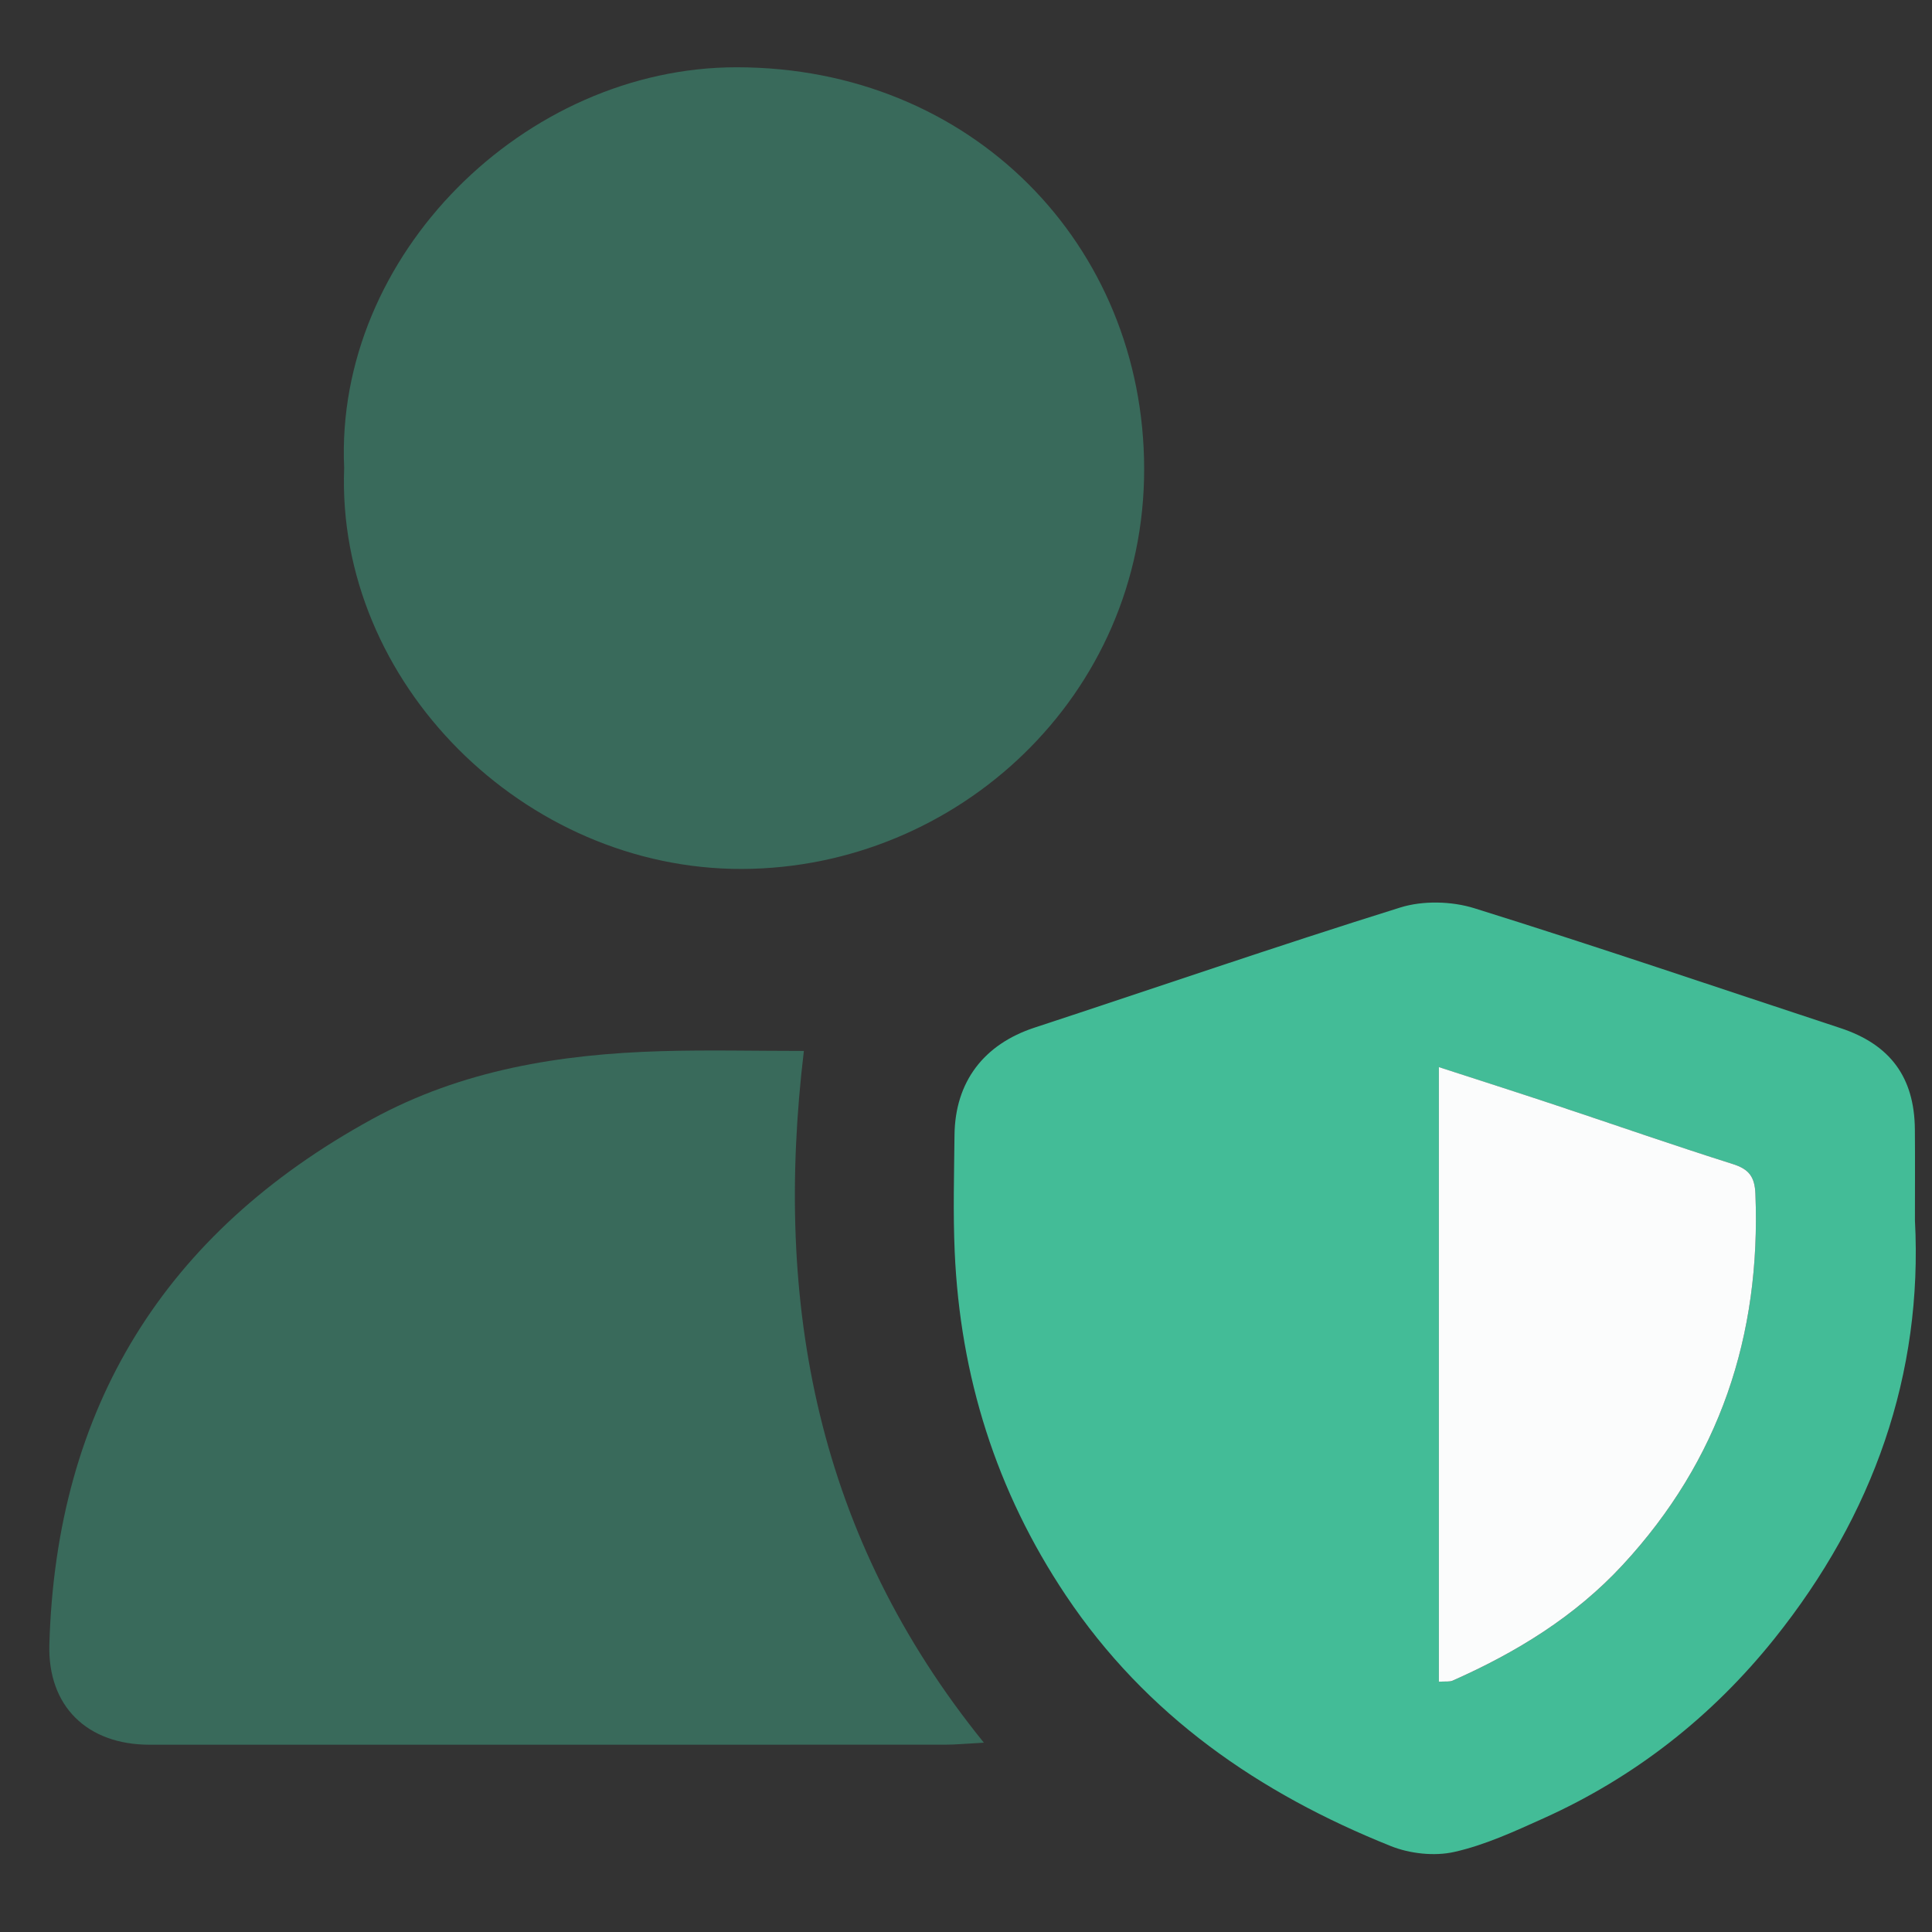 <?xml version="1.0" encoding="utf-8"?>
<!-- Generator: Adobe Illustrator 17.0.0, SVG Export Plug-In . SVG Version: 6.00 Build 0)  -->
<!DOCTYPE svg PUBLIC "-//W3C//DTD SVG 1.0//EN" "http://www.w3.org/TR/2001/REC-SVG-20010904/DTD/svg10.dtd">
<svg version="1.0" xmlns="http://www.w3.org/2000/svg" xmlns:xlink="http://www.w3.org/1999/xlink" x="0px" y="0px" width="60px"
	 height="60px" viewBox="0 0 60 60" enable-background="new 0 0 60 60" xml:space="preserve">
<rect x="0" y="0" width="60" height="60" fill="#333333" stroke="none"/>
<g id="Stay_compliant" display="none">
	<path display="inline" opacity="0.4" fill="#43BC97" d="M29.803,42.671c-4.244,0-8.487,0.005-12.731-0.002
		c-3.846-0.006-6.832-2.893-6.855-6.766c-0.044-7.568-0.042-15.137-0.001-22.705c0.02-3.701,3.091-6.736,6.803-6.75
		c8.574-0.031,17.149-0.03,25.724-0.001c4.156,0.014,7.074,3.002,7.078,7.158c0.007,7.262,0.005,14.524,0.001,21.787
		c-0.003,4.457-2.832,7.278-7.287,7.279C38.29,42.672,34.046,42.671,29.803,42.671z M27.076,27.846
		c-0.913-0.989-1.679-1.882-2.513-2.707c-1.177-1.165-2.689-1.19-3.716-0.121c-0.972,1.012-0.917,2.501,0.18,3.636
		c1.488,1.541,2.994,3.065,4.509,4.58c1.414,1.414,2.938,1.354,4.108-0.254c3.414-4.692,6.796-9.407,10.159-14.135
		c1.004-1.412,0.783-2.717-0.488-3.662c-1.045-0.777-2.625-0.503-3.564,0.724c-1.378,1.801-2.69,3.653-4.021,5.49
		C30.225,23.47,28.731,25.551,27.076,27.846z"/>
	<path display="inline" fill="#43BC97" d="M30.149,52.59c-7.439,0-14.88-0.089-22.318,0.033c-4.517,0.074-7.699-3.34-7.41-7.442
		c0.224-3.179,0.039-6.386,0.047-9.581c0.004-1.681,1.113-2.922,2.549-2.882c1.405,0.04,2.409,1.217,2.414,2.871
		c0.01,3.195-0.005,6.389,0.006,9.584C5.444,47,5.951,47.499,7.793,47.5c14.835,0.003,29.67,0.004,44.505,0
		c1.865,0,2.297-0.448,2.301-2.344c0.006-3.151-0.005-6.302,0.004-9.452c0.005-1.657,1.108-2.967,2.481-2.987
		c1.471-0.021,2.475,1.149,2.479,2.916c0.007,3.413,0.007,6.827,0.001,10.24c-0.007,3.913-2.831,6.705-6.834,6.713
		C45.203,52.602,37.676,52.59,30.149,52.59z"/>
	<path display="inline" fill="#43BC97" d="M27.076,27.846c1.655-2.295,3.149-4.376,4.654-6.451c1.332-1.837,2.643-3.689,4.021-5.49
		c0.939-1.227,2.519-1.5,3.564-0.724c1.271,0.945,1.492,2.25,0.488,3.662c-3.362,4.729-6.745,9.443-10.159,14.135
		c-1.17,1.608-2.694,1.668-4.108,0.254c-1.515-1.515-3.021-3.039-4.509-4.58c-1.096-1.135-1.152-2.624-0.18-3.636
		c1.027-1.068,2.538-1.044,3.716,0.121C25.397,25.964,26.163,26.857,27.076,27.846z"/>
</g>
<g id="Protect_your_business" display="none">
	<path display="inline" opacity="0.4" fill="#43BC97" d="M57.589,16.754c-0.439,11.035-3.045,20.303-8.775,28.492
		c-3.975,5.683-9.153,10.095-15.477,13.085c-2.211,1.045-4.331,1.112-6.579,0c-9.181-4.54-15.619-11.604-19.797-20.904
		C4.519,31.993,3.326,26.298,2.6,20.439c-0.249-2.008-0.424-3.93,0.285-5.882c0.69-1.9,1.891-3.331,3.709-4.122
		c5.448-2.372,10.93-4.667,16.399-6.991c1.57-0.667,3.178-1.257,4.701-2.02c1.577-0.79,3.076-0.707,4.626-0.027
		c3.918,1.717,7.826,3.456,11.764,5.124c2.631,1.114,5.312,2.108,7.96,3.182C55.255,11.005,57.93,13.047,57.589,16.754z
		 M26.829,33.611c-1.074-1.063-2.011-2.03-2.992-2.952c-0.932-0.876-2.145-1.185-3.222-0.619c-0.705,0.37-1.535,1.346-1.522,2.035
		c0.019,0.984,0.566,2.118,1.229,2.898c1.417,1.668,3.112,3.096,4.585,4.721c1.658,1.829,3.103,1.569,4.676-0.432
		c1.554-1.977,3-4.039,4.473-6.079c2.292-3.175,4.577-6.354,6.843-9.548c0.765-1.078,0.621-3.1-0.206-3.785
		c-0.978-0.81-3.065-0.893-3.787,0.007c-1.423,1.776-2.737,3.641-4.079,5.481C30.869,28.022,28.926,30.717,26.829,33.611z"/>
	<path display="inline" fill="#43BC97" d="M26.829,33.611c2.097-2.895,4.04-5.589,5.998-8.273c1.342-1.84,2.655-3.705,4.079-5.481
		c0.722-0.9,2.808-0.817,3.787-0.007c0.827,0.685,0.971,2.707,0.206,3.785c-2.265,3.194-4.551,6.373-6.843,9.548
		c-1.473,2.04-2.919,4.102-4.473,6.079c-1.573,2.001-3.017,2.261-4.676,0.432c-1.473-1.624-3.168-3.053-4.585-4.721
		c-0.663-0.78-1.21-1.914-1.229-2.898c-0.013-0.689,0.817-1.665,1.522-2.035c1.077-0.565,2.29-0.256,3.222,0.619
		C24.817,31.581,25.755,32.548,26.829,33.611z"/>
</g>
<g id="Build_customer_trust" display="none">
	<path display="inline" opacity="0.39" fill="#43BC97" d="M26.276,52.46c-1.878-0.012-3.728-0.134-5.535-0.8
		c-2.19-0.808-3.848-2.356-5.587-3.803c-3.011-2.504-6.022-5.008-9.031-7.515c-1.233-1.027-2.481-2.037-3.671-3.112
		c-0.246-0.222-0.365-0.699-0.366-1.059C2.064,29.784,2.07,23.396,2.07,17.008c0-2.413-0.001-4.826-0.001-7.24
		c0-0.21,0-0.42,0-0.761c0.947,0.528,1.81,0.996,2.659,1.486c2.556,1.476,5.108,2.957,7.656,4.446c0.34,0.199,0.58,0.177,0.869-0.11
		c1.934-1.913,4.278-2.78,6.988-2.712c1.054,0.026,2.109,0.004,3.359,0.004c-0.754,0.858-1.38,1.579-2.015,2.293
		c-2.715,3.051-5.431,6.102-8.15,9.149c-2.417,2.709-2.022,6.469,0.803,8.827c1.779,1.485,3.757,2.474,6.014,2.79
		c3.677,0.515,7.041-0.289,9.901-2.772c0.728-0.632,1.422-1.303,2.165-1.986c0.177,0.151,0.342,0.276,0.488,0.421
		c4.066,4.026,8.132,8.053,12.195,12.083c0.998,0.989,1.181,2.163,0.357,3.291c-0.576,0.789-1.339,1.443-2.102,2.244
		c-1.048-1.067-2.009-2.071-3-3.045c-0.861-0.847-2.136-0.945-3.112-0.283c-0.945,0.641-1.257,2.255-0.527,3.15
		c0.67,0.821,1.445,1.556,2.171,2.332c0.186,0.198,0.359,0.408,0.679,0.773c-1.219,0.34-2.266,0.658-3.328,0.917
		c-0.453,0.11-0.937,0.085-1.405,0.141c-0.915,0.109-1.671-0.053-2.338-0.815c-0.961-1.1-2.027-2.112-3.091-3.117
		c-0.948-0.895-2.48-0.862-3.341,0.005c-0.841,0.848-0.812,2.283,0.062,3.274c0.131,0.148,0.243,0.313,0.364,0.471
		C26.353,52.331,26.314,52.396,26.276,52.46z"/>
	<path display="inline" fill="#43BC97" d="M57.88,9c0.018,0.285,0.04,0.467,0.04,0.648c0.001,8.801-0.006,17.603,0.011,26.404
		c0.001,0.625-0.179,1.036-0.681,1.426c-2.033,1.581-4.029,3.209-6.1,4.868c-0.894-0.877-1.768-1.728-2.636-2.585
		c-4.708-4.657-9.414-9.314-14.12-13.973c-1.401-1.387-2.722-1.384-4.138-0.031c-1.314,1.255-2.557,2.616-4.014,3.683
		c-2.671,1.956-6.861,1.482-9.209-0.858c-0.644-0.642-0.7-1.406-0.095-2.08c3.698-4.115,7.382-8.243,11.126-12.317
		c1.22-1.327,2.775-2.086,4.653-2.066c2.318,0.025,4.637,0.015,6.956,0.002c1.934-0.011,3.653,0.64,5.268,1.639
		c0.201,0.124,0.426,0.228,0.589,0.392c1.019,1.019,1.954,0.88,3.152,0.133c2.742-1.712,5.593-3.248,8.401-4.854
		C57.307,9.301,57.537,9.184,57.88,9z"/>
</g>
<g id="Elastic_cloud_infrastructure" display="none">
	<path display="inline" opacity="0.4" fill="#43BC97" d="M37.888,15.491c1.077-0.332,2.078-0.781,3.122-0.937
		c5.193-0.777,9.84,2.441,10.617,7.503c0.288,1.877,0.11,3.683-0.603,5.431c-0.219,0.537,0.184,0.609,0.468,0.759
		c1.625,0.86,3.024,1.976,4.09,3.492c1.261,1.794,2.008,3.749,2.283,5.952c0.311,2.492-0.087,4.845-1.207,7.012
		c-1.84,3.557-4.744,5.838-8.768,6.504c-1.033,0.171-2.09,0.274-3.136,0.276c-9.609,0.019-19.218,0.017-28.827,0.003
		c-2.758-0.004-5.234-0.932-7.505-2.447c-2.231-1.488-3.928-3.492-4.913-5.942c-1.485-3.693-1.624-7.464,0.081-11.185
		c1.32-2.881,3.372-5.067,6.147-6.577c0.493-0.268,1.012-0.498,1.541-0.683c0.382-0.134,0.524-0.343,0.481-0.727
		c-0.057-0.511-0.132-1.022-0.141-1.535c-0.065-3.753,1.26-7.021,3.773-9.727c2.279-2.455,5.116-3.934,8.542-4.312
		c2.453-0.271,4.766,0.062,7.011,0.952c2.917,1.157,5.147,3.149,6.733,5.859C37.757,15.3,37.85,15.432,37.888,15.491z
		 M27.868,30.765c0,0.498,0,0.756,0,1.014c0,2.966-0.007,5.933,0.004,8.899c0.004,1.095,0.958,2.122,2.106,2.318
		c0.795,0.136,2.024-0.637,2.313-1.526c0.149-0.458,0.222-0.959,0.225-1.442c0.02-2.825,0.009-5.65,0.011-8.476
		c0-0.196,0.021-0.393,0.04-0.744c1.049,1.057,1.978,2.018,2.936,2.95c0.901,0.877,2.349,0.836,3.25,0.036
		c0.818-0.727,0.812-2.533,0.019-3.302c-2.333-2.261-4.601-4.588-6.906-6.878c-0.924-0.918-2.387-0.938-3.303-0.031
		c-2.342,2.319-4.682,4.642-6.976,7.007c-0.343,0.354-0.562,0.934-0.619,1.435c-0.115,1.006,0.5,1.897,1.415,2.304
		c0.707,0.314,1.871,0.059,2.519-0.582C25.849,32.812,26.782,31.858,27.868,30.765z"/>
	<path display="inline" fill="#43BC97" d="M27.868,30.765c-1.086,1.094-2.018,2.047-2.966,2.985
		c-0.648,0.641-1.812,0.896-2.519,0.582c-0.916-0.407-1.531-1.298-1.415-2.304c0.057-0.501,0.276-1.081,0.619-1.435
		c2.294-2.366,4.634-4.688,6.976-7.007c0.916-0.907,2.379-0.887,3.303,0.031c2.305,2.289,4.573,4.617,6.906,6.878
		c0.794,0.769,0.8,2.576-0.019,3.302c-0.901,0.8-2.349,0.841-3.25-0.036c-0.957-0.932-1.886-1.893-2.936-2.95
		c-0.02,0.351-0.04,0.547-0.04,0.744c-0.002,2.825,0.009,5.651-0.011,8.476c-0.003,0.482-0.076,0.984-0.225,1.442
		c-0.289,0.889-1.518,1.663-2.313,1.526c-1.148-0.197-2.101-1.223-2.106-2.318c-0.011-2.966-0.004-5.933-0.004-8.899
		C27.868,31.521,27.868,31.262,27.868,30.765z"/>
</g>
<g id="Multilingual__x26__multi-channel_expansion" display="none">
	<path display="inline" opacity="0.4" fill="#43BC97" d="M57.986,35.481c-0.628,2.106-1.019,4.321-1.926,6.3
		c-4.134,9.021-11.165,14.534-20.865,16.547c-2.032,0.422-4.17,0.609-6.242,0.514c-5.194-0.238-10.065-1.665-14.481-4.518
		c-5.484-3.542-9.333-8.369-11.568-14.491c-0.985-2.698-1.487-5.478-1.685-8.356c-0.319-4.634,0.738-8.949,2.564-13.138
		c0.019-0.043,0.082-0.067,0.124-0.1c0.121,0.143,0.256,0.276,0.36,0.43c1.451,2.145,2.909,4.284,4.341,6.442
		c0.908,1.369,2.108,2.339,3.677,2.831c2.416,0.758,4.847,1.469,7.248,2.27c1.528,0.509,2.731,1.452,2.891,3.187
		c0.17,1.835,0.234,3.682,0.286,5.525c0.034,1.197,0.518,2.1,1.539,2.689c1.438,0.83,2.098,2.067,2.078,3.708
		c-0.014,1.174,0.075,2.354-0.019,3.521c-0.173,2.128,1.937,3.586,4.056,2.518c1.671-0.843,2.735-2.144,3.038-4.073
		c0.402-2.563,1.975-4.283,4.197-5.512c1.637-0.905,2.688-2.266,2.957-4.171c0.493-3.483-1.355-6.636-4.755-7.242
		c-1.511-0.269-3.097-0.106-4.647-0.173c-0.949-0.041-1.918-0.042-2.837-0.245c-2.317-0.511-4.156-2.004-6.123-3.208
		c-0.823-0.504-1.016-1.904-0.58-2.666c0.726-1.268,2.551-1.994,3.958-1.577c0.887,0.263,1.771,0.536,2.662,0.78
		c1.067,0.292,2.033-0.018,2.519-0.779c0.539-0.844,0.461-1.739-0.254-2.646c-0.557-0.706-1.169-1.37-1.695-2.097
		c-0.771-1.066-0.712-2.781,0.101-3.821c0.638-0.816,1.321-1.596,1.958-2.412c1.172-1.502,1.211-2.953,0.263-4.631
		c-0.991-1.754-1.909-3.55-2.86-5.327c2.978-0.17,5.893,0.169,8.796,0.871c5.21,1.262,9.602,3.9,13.336,7.685
		c1.903,1.929,3.461,4.122,4.759,6.501c-0.486,0.149-0.988,0.26-1.455,0.455c-2.137,0.894-4.284,1.769-6.39,2.733
		c-1.88,0.861-2.657,2.713-2.026,4.68c0.583,1.816,1.264,3.601,1.829,5.422c0.426,1.373,1.305,2.219,2.636,2.668
		c1.472,0.497,2.938,1.011,4.403,1.527C55.434,34.555,56.709,35.021,57.986,35.481z"/>
	<path display="inline" fill="#43BC97" d="M28.266,1.561c0.95,1.777,1.869,3.573,2.86,5.327c0.948,1.678,0.91,3.128-0.263,4.631
		c-0.637,0.816-1.32,1.596-1.958,2.412c-0.813,1.04-0.872,2.755-0.101,3.821c0.526,0.727,1.138,1.392,1.695,2.097
		c0.716,0.907,0.793,1.802,0.254,2.646c-0.486,0.76-1.452,1.071-2.519,0.779c-0.892-0.244-1.776-0.518-2.662-0.78
		c-1.408-0.417-3.233,0.309-3.958,1.577c-0.436,0.762-0.244,2.163,0.58,2.666c1.967,1.203,3.806,2.697,6.123,3.208
		c0.919,0.203,1.888,0.204,2.837,0.245c1.55,0.067,3.136-0.097,4.647,0.173c3.399,0.606,5.248,3.759,4.755,7.242
		c-0.27,1.905-1.321,3.266-2.957,4.171c-2.221,1.229-3.795,2.948-4.197,5.512c-0.302,1.929-1.367,3.23-3.038,4.073
		c-2.119,1.069-4.229-0.39-4.056-2.518c0.095-1.166,0.005-2.347,0.019-3.521c0.02-1.641-0.64-2.878-2.078-3.708
		c-1.021-0.589-1.505-1.492-1.539-2.689c-0.052-1.843-0.116-3.69-0.286-5.525c-0.16-1.734-1.364-2.677-2.891-3.187
		c-2.401-0.801-4.832-1.512-7.248-2.27c-1.57-0.493-2.769-1.463-3.677-2.831c-1.432-2.157-2.89-4.297-4.341-6.442
		c-0.104-0.154-0.239-0.287-0.36-0.43c0.781-1.473,1.416-3.05,2.373-4.398c2.528-3.563,5.659-6.498,9.484-8.692
		c3.177-1.822,6.591-2.86,10.169-3.439C26.699,1.586,27.488,1.607,28.266,1.561z"/>
	<path display="inline" fill="#43BC97" d="M57.986,35.481c-1.277-0.46-2.552-0.926-3.832-1.377c-1.465-0.517-2.931-1.03-4.403-1.527
		c-1.331-0.45-2.21-1.295-2.636-2.668c-0.566-1.821-1.246-3.606-1.829-5.422c-0.632-1.966,0.146-3.819,2.026-4.68
		c2.106-0.964,4.252-1.839,6.39-2.733c0.467-0.195,0.969-0.306,1.455-0.455c1.389,2.572,2.316,5.316,2.851,8.173
		c0.529,2.826,0.664,5.688,0.296,8.556C58.211,34.06,58.092,34.77,57.986,35.481z"/>
</g>
<g id="No_bottlenecks_x2C__no_downtime" display="none">
	<path display="inline" fill="#43BC97" d="M26.979,40.279c-0.136-0.676-0.2-1.377-0.422-2.025c-1.054-3.084-3.222-4.762-6.483-5.005
		c-0.008-0.186-0.06-0.384-0.016-0.557c0.562-2.207,1.075-4.429,1.726-6.61c1.101-3.694,2.646-7.209,4.547-10.565
		c1.801-2.963,3.885-5.696,6.555-7.939c3.689-3.099,7.905-5.031,12.679-5.795c3.284-0.525,6.549-0.342,9.821,0.006
		c1.681,0.179,2.825,1.167,3.059,2.831c1.295,9.22-0.557,17.515-7.331,24.298c-1.983,1.986-4.2,3.688-6.672,5.039
		c-0.469,0.26-0.934,0.528-1.407,0.779c-3.738,1.984-7.707,3.373-11.772,4.497C29.847,39.626,28.408,39.934,26.979,40.279z
		 M49.984,15.65c-0.003-3.085-2.214-5.347-5.235-5.353c-3.019-0.006-5.329,2.242-5.329,5.184c0,3.093,2.207,5.347,5.238,5.352
		C47.666,20.838,49.986,18.58,49.984,15.65z"/>
	<path display="inline" opacity="0.4" fill="#43BC97" d="M26.979,40.279c1.428-0.346,2.867-0.653,4.283-1.044
		c4.066-1.125,8.034-2.513,11.772-4.497c0.474-0.251,0.938-0.519,1.407-0.779c0.109,0.283,0.31,0.566,0.312,0.85
		c0.022,3.152,0.047,6.306,0.002,9.458c-0.029,2.057-0.949,3.669-2.728,4.741c-3.11,1.872-6.306,3.613-9.319,5.629
		c-2.326,1.557-5.744,0.113-5.718-3.202C27.02,47.716,26.986,43.998,26.979,40.279z"/>
	<path display="inline" opacity="0.4" fill="#43BC97" d="M26.331,15.517c-1.901,3.356-3.446,6.871-4.547,10.565
		c-0.65,2.181-1.163,4.403-1.726,6.61c-0.044,0.173,0.009,0.371,0.016,0.557c-2.048,0.021-4.096,0.049-6.144,0.061
		c-1.726,0.01-3.452,0.019-5.178-0.002c-3.249-0.039-4.688-2.969-3.238-5.44c1.947-3.32,3.809-6.692,5.838-9.961
		c1.032-1.664,2.76-2.363,4.704-2.379C19.481,15.5,22.906,15.518,26.331,15.517z"/>
	<path display="inline" opacity="0.4" fill="#43BC97" d="M2.213,54.552c0.159-3.664,0.652-7.175,2.242-10.418
		c1.68-3.425,4.375-5.597,8.299-5.577c4.377,0.022,7.965,3.093,8.729,7.388c0.668,3.755-1.255,7.686-4.615,9.52
		c-2.505,1.367-5.213,1.951-7.999,2.293c-0.986,0.121-1.974,0.227-2.963,0.311C3.589,58.265,2.019,57,2.213,54.552z M10.67,51.765
		c1.046-0.199,2.438-0.29,3.552-1.21c1.036-0.856,1.523-1.998,1.212-3.302c-0.281-1.179-1.056-2.074-2.273-2.415
		c-1.377-0.386-2.561,0.003-3.434,1.145c-0.827,1.083-1.082,2.372-1.216,3.698C8.357,51.194,8.856,51.773,10.67,51.765z"/>
	<path display="inline" fill="#FDFEFE" d="M49.984,15.65c0.002,2.93-2.318,5.188-5.326,5.184c-3.031-0.005-5.237-2.259-5.238-5.352
		c0-2.942,2.31-5.19,5.329-5.184C47.77,10.303,49.981,12.565,49.984,15.65z"/>
	<path display="inline" fill="#FDFEFE" d="M10.67,51.765c-1.813,0.008-2.313-0.571-2.159-2.084c0.134-1.327,0.389-2.616,1.216-3.698
		c0.873-1.142,2.057-1.531,3.434-1.145c1.217,0.341,1.992,1.235,2.273,2.415c0.311,1.305-0.176,2.446-1.212,3.302
		C13.108,51.475,11.715,51.566,10.67,51.765z"/>
</g>
<g id="Human_safeguards">
	<path fill="#43BC97" d="M59.47,37.897c0.251,4.775-1.288,9.149-4.359,12.987c-1.937,2.421-4.332,4.303-7.17,5.583
		c-0.903,0.407-1.822,0.833-2.779,1.047c-0.616,0.138-1.375,0.055-1.968-0.182c-4.092-1.64-7.597-4.053-10.095-7.789
		c-2.165-3.239-3.28-6.801-3.45-10.67c-0.053-1.204-0.018-2.413-0.006-3.619c0.017-1.663,0.914-2.825,2.488-3.341
		c3.786-1.243,7.554-2.543,11.357-3.73c0.703-0.219,1.594-0.197,2.302,0.024c3.805,1.187,7.579,2.474,11.366,3.721
		c1.541,0.508,2.298,1.523,2.312,3.143C59.476,35.954,59.47,36.836,59.47,37.897z M44.685,52.227c0.207-0.014,0.333,0.01,0.43-0.033
		c1.976-0.875,3.796-1.99,5.275-3.588c3.012-3.253,4.299-7.126,4.126-11.528c-0.021-0.531-0.197-0.767-0.704-0.927
		c-1.842-0.582-3.666-1.22-5.5-1.829c-1.175-0.39-2.355-0.767-3.627-1.181C44.685,39.581,44.685,45.857,44.685,52.227z"/>
	<path opacity="0.4" fill="#43BC97" d="M10.688,14.532C10.39,7.933,16.294,2.087,22.88,2.089
		c7.293,0.003,12.645,5.516,12.653,12.471c0.008,7.06-5.813,12.403-12.484,12.426C16.283,27.01,10.434,21.201,10.688,14.532z"/>
	<path opacity="0.4" fill="#43BC97" d="M24.965,32.638c-0.944,7.878,0.406,15.079,5.591,21.483c-0.594,0.032-0.9,0.062-1.207,0.062
		c-8.235,0.002-16.47,0.003-24.706,0.001c-1.931-0.001-3.166-1.19-3.11-3.117c0.212-7.347,3.572-12.779,10.016-16.308
		c2.798-1.532,5.845-2.022,8.979-2.114C21.989,32.602,23.452,32.638,24.965,32.638z"/>
	<path fill="#FBFCFC" d="M44.685,52.227c0-6.371,0-12.646,0-19.087c1.272,0.413,2.452,0.79,3.627,1.181
		c1.834,0.609,3.658,1.247,5.5,1.829c0.506,0.16,0.683,0.396,0.704,0.927c0.174,4.403-1.114,8.276-4.126,11.528
		c-1.479,1.598-3.299,2.713-5.275,3.588C45.017,52.237,44.891,52.213,44.685,52.227z"/>
</g>
<g id="Constant_review_and_improvement" display="none">
	<path display="inline" opacity="0.4" fill="#43BC97" d="M24.743,1.674c7.676-0.043,13.483,2.674,18.028,7.952
		c2.96,3.438,4.668,7.483,5.165,12.053c0.348,3.197,0.204,6.344-0.801,9.363c-0.689,2.069-1.793,4.005-2.782,5.965
		c-0.364,0.721-0.377,1.094,0.313,1.694c1.569,1.366,2.982,2.909,4.459,4.38c2.778,2.767,5.565,5.526,8.331,8.305
		c1.436,1.443,1.609,3.827,0.418,5.181c-1.363,1.549-3.712,1.738-5.243,0.234c-4.428-4.348-8.812-8.741-13.14-13.187
		c-0.621-0.638-0.964-0.485-1.551-0.175c-1.565,0.826-3.087,1.795-4.744,2.364c-1.884,0.648-3.882,1.006-5.856,1.345
		c-2.894,0.497-5.708-0.042-8.501-0.841c-5.182-1.481-9.224-4.556-12.306-8.879c-2.233-3.133-3.491-6.678-3.94-10.533
		C1.943,21.305,3.287,16.219,6.39,11.612c2.505-3.719,5.857-6.496,10.023-8.256C19.29,2.142,22.275,1.584,24.743,1.674z
		 M22.672,34.44c0.051,0.189,0.102,0.379,0.153,0.568c0.471,1.314,2.013,2.057,3.278,1.622c0.923-0.318,1.452-0.967,1.757-1.85
		c0.071-0.316,0.202-0.632,0.203-0.948c0.012-6.273,0.013-12.547,0.001-18.82c-0.001-0.318-0.129-0.636-0.198-0.954
		c-0.687-1.653-1.301-1.898-2.998-1.88c-1.05,0.011-1.838,0.791-2.205,2.053c-0.015,0.062-0.012,0.123,0.007,0.184
		c-0.014,0.062-0.029,0.125-0.043,0.187c-0.057,0.294-0.164,0.588-0.165,0.882c-0.01,6.027-0.01,12.053,0,18.08
		c0,0.293,0.112,0.585,0.172,0.878L22.672,34.44z M32.349,21.153c-0.055,1.107-0.152,2.214-0.153,3.321
		c-0.001,1.076,0.098,2.152,0.153,3.228c0.336,1.005,0.941,1.731,2.052,1.867c1.328,0.163,2.457-0.109,3.007-1.513
		c0.067-0.13,0.191-0.26,0.192-0.391c0.013-2.163,0.013-4.327,0.003-6.49c-0.001-0.136-0.115-0.272-0.176-0.408
		c-0.501-1.295-1.622-1.686-2.81-1.599C33.487,19.251,32.649,19.969,32.349,21.153z M13.098,17.594
		c-0.063,0.261-0.181,0.521-0.182,0.782c-0.012,4.033-0.012,8.067,0,12.1c0.001,0.261,0.119,0.521,0.183,0.782
		c0.418,1.311,1.495,1.951,2.819,1.895c1.515-0.064,2.004-1.093,2.432-2.255c0.058-0.263,0.166-0.526,0.167-0.789
		c0.011-3.85,0.011-7.7-0.002-11.549c-0.001-0.253-0.134-0.505-0.206-0.757c-0.139-0.306-0.266-0.618-0.421-0.916
		c-0.522-1.009-1.5-1.384-2.965-1.151C14.145,15.859,13.28,16.74,13.098,17.594z"/>
	<path display="inline" fill="#43BC97" d="M27.86,34.78c-0.305,0.883-0.834,1.533-1.757,1.85c-1.265,0.435-2.807-0.307-3.278-1.622
		c-0.051-0.189-0.102-0.379-0.153-0.568c0,0-0.039,0.001-0.039,0.001c-0.002-6.613-0.005-13.227-0.007-19.84
		c0.014-0.062,0.029-0.125,0.043-0.187c0.02-0.018,0.062-0.044,0.058-0.054c-0.014-0.045-0.042-0.087-0.065-0.129
		c0.368-1.263,1.156-2.042,2.205-2.053c1.697-0.018,2.311,0.227,2.998,1.88C27.864,20.964,27.862,27.872,27.86,34.78z"/>
	<path display="inline" fill="#43BC97" d="M18.35,30.898c-0.427,1.162-0.917,2.191-2.432,2.255
		c-1.324,0.056-2.402-0.583-2.819-1.895c0-4.555-0.001-9.109-0.001-13.664c0.182-0.855,1.047-1.736,1.826-1.86
		c1.465-0.233,2.443,0.142,2.965,1.151c0.154,0.298,0.281,0.61,0.421,0.916C18.323,22.167,18.337,26.533,18.35,30.898z"/>
	<path display="inline" fill="#43BC97" d="M37.408,28.056c-0.549,1.404-1.679,1.676-3.007,1.513
		c-1.112-0.136-1.716-0.862-2.052-1.867c0-2.183,0-4.366,0-6.549c0.3-1.184,1.138-1.901,2.268-1.984
		c1.188-0.087,2.308,0.304,2.81,1.599C37.42,23.197,37.414,25.626,37.408,28.056z"/>
	<path display="inline" fill="#48C0B4" d="M27.86,34.78c0.002-6.908,0.004-13.815,0.006-20.722c0.069,0.318,0.198,0.636,0.198,0.954
		c0.012,6.273,0.011,12.547-0.001,18.82C28.062,34.147,27.931,34.463,27.86,34.78z"/>
	<path display="inline" fill="#A1D6B8" d="M22.626,14.601c0.002,6.613,0.005,13.227,0.007,19.84
		c-0.06-0.293-0.171-0.585-0.172-0.878c-0.01-6.027-0.01-12.053,0-18.08C22.462,15.189,22.569,14.895,22.626,14.601z"/>
	<path display="inline" fill="#7FC99F" d="M13.098,17.594c0,4.555,0.001,9.109,0.001,13.664c-0.064-0.261-0.182-0.521-0.183-0.782
		c-0.012-4.033-0.011-8.067,0-12.1C12.917,18.115,13.035,17.855,13.098,17.594z"/>
	<path display="inline" fill="#5BC4C0" d="M18.35,30.898c-0.013-4.365-0.027-8.73-0.04-13.096c0.071,0.253,0.205,0.505,0.206,0.757
		c0.013,3.85,0.013,7.7,0.002,11.549C18.517,30.372,18.408,30.635,18.35,30.898z"/>
	<path display="inline" fill="#46C0B5" d="M37.408,28.056c0.006-2.43,0.012-4.859,0.018-7.289c0.061,0.136,0.175,0.272,0.176,0.408
		c0.011,2.163,0.01,4.327-0.003,6.49C37.599,27.796,37.475,27.925,37.408,28.056z"/>
	<path display="inline" fill="#A4D6AE" d="M32.349,21.153c0,2.183,0,4.366,0,6.549c-0.055-1.076-0.153-2.152-0.153-3.228
		C32.197,23.367,32.294,22.26,32.349,21.153z"/>
	<path display="inline" fill="#5BC099" d="M22.672,34.44c0.051,0.189,0.102,0.379,0.153,0.568
		C22.774,34.819,22.723,34.629,22.672,34.44z"/>
	<path display="inline" fill="#5BC099" d="M22.663,14.23c0.023,0.043,0.051,0.084,0.065,0.129c0.003,0.011-0.038,0.036-0.058,0.054
		C22.65,14.353,22.648,14.292,22.663,14.23z"/>
</g>
<g id="For_prudent_leaders" display="none">
	<path display="inline" fill="#43BC97" d="M34.039,41.766c-2.04,3.339,0.039,7.445,3.936,7.755c0.658,0.052,1.322,0.022,1.983,0.032
		c1.677,0.026,3.027,1.455,3.047,3.222c0.019,1.723-1.284,3.196-2.943,3.201c-6.73,0.023-13.46,0.025-20.19,0.004
		c-1.574-0.005-2.891-1.517-2.887-3.18c0.004-1.702,1.356-3.156,2.943-3.258c1.25-0.081,2.577-0.033,3.725-0.446
		c2.882-1.036,3.943-4.65,2.302-7.318c-0.282-0.423-0.499-0.913-0.857-1.258c-1.732-1.673-3.359-3.431-4.663-5.467
		c-3.638-5.993-5.192-12.636-6.073-19.488c-0.121-1.625-0.242-3.25-0.363-4.875c-0.244-1.563-0.237-3.079,0.724-4.454
		c0.926-1.326,2.223-2.027,3.793-2.034c7.67-0.035,15.34-0.03,23.009-0.006c2.243,0.007,4.033,1.665,4.552,4.08
		c-0.015,0.024-0.046,0.053-0.041,0.072c0.014,0.052,0.042,0.101,0.065,0.151c0,0.502,0,1.003,0,1.505
		c-0.017,0.076-0.034,0.152-0.052,0.228c-0.012,0.151-0.023,0.302-0.035,0.453c-0.119,1.631-0.238,3.262-0.356,4.893
		c-0.069,0.365-0.16,0.728-0.203,1.097c-0.468,3.991-1.282,7.911-2.724,11.662c-0.858,2.233-1.983,4.364-2.987,6.541l0.007-0.004
		c-0.063,0.061-0.127,0.122-0.19,0.183c-1.491,1.758-2.988,3.51-4.468,5.277C34.712,40.785,34.388,41.286,34.039,41.766z
		 M24.562,27.65c-0.027,0.443,0.601,0.858,1.298,0.519c1.084-0.528,2.151-1.091,3.209-1.667c0.641-0.348,1.243-0.343,1.88,0.002
		c1.06,0.574,2.12,1.152,3.211,1.663c0.256,0.12,0.727,0.095,0.929-0.071c0.205-0.169,0.309-0.61,0.266-0.903
		c-0.174-1.189-0.366-2.381-0.663-3.543c-0.162-0.633,0.002-1.055,0.427-1.459c0.874-0.83,1.778-1.631,2.603-2.507
		c0.254-0.27,0.482-0.816,0.374-1.107c-0.107-0.288-0.633-0.525-1.008-0.59c-1.07-0.184-2.158-0.26-3.237-0.395
		c-0.69-0.087-1.224-0.368-1.526-1.072c-0.441-1.025-0.937-2.029-1.467-3.011c-0.176-0.325-0.56-0.8-0.793-0.77
		c-0.338,0.044-0.722,0.428-0.914,0.765c-0.566,0.999-0.992,2.079-1.589,3.057c-0.25,0.41-0.754,0.811-1.213,0.919
		c-1.08,0.255-2.21,0.29-3.303,0.501c-0.435,0.084-0.991,0.305-1.179,0.64c-0.127,0.226,0.202,0.843,0.481,1.14
		c0.806,0.854,1.739,1.592,2.521,2.465c0.289,0.323,0.456,0.915,0.406,1.353C25.128,24.852,24.843,26.112,24.562,27.65z"/>
	<path display="inline" opacity="0.4" fill="#43BC97" d="M20.435,35.052c1.305,2.035,2.931,3.793,4.663,5.467
		c0.357,0.345,0.575,0.835,0.857,1.258c-1.775-0.426-3.589-0.735-5.317-1.303c-3.454-1.136-6.689-2.737-9.58-4.987
		c-3.611-2.81-6.35-6.279-8.072-10.534c-1.527-3.775-2.179-7.701-2.074-11.765c0.039-1.532,0.914-2.462,2.474-2.47
		c3.279-0.017,6.558-0.005,9.838-0.007c0.259,0,0.517-0.014,0.776-0.022c0.121,1.625,0.242,3.25,0.363,4.875
		c-2.471,0-4.942-0.002-7.413,0c-1.009,0.001-1.118,0.092-1.002,1.079c0.292,2.489,0.913,4.894,1.957,7.179
		c1.835,4.021,4.756,7.067,8.527,9.297C17.702,33.87,19.097,34.414,20.435,35.052z"/>
	<path display="inline" opacity="0.4" fill="#43BC97" d="M34.039,41.766c0.35-0.48,0.674-0.981,1.054-1.435
		c1.48-1.767,2.977-3.52,4.468-5.277c0.063-0.061,0.127-0.122,0.19-0.183c0,0-0.007,0.004-0.007,0.004
		c0.276-0.051,0.577-0.047,0.823-0.16c4.553-2.104,8.375-5.044,10.845-9.525c1.485-2.695,2.289-5.596,2.664-8.634
		c0.09-0.729-0.138-1.024-0.93-1.009c-2.496,0.048-4.992,0.024-7.489,0.028c0.119-1.631,0.237-3.262,0.356-4.893
		c3.421,0.01,6.843,0.02,10.264,0.028c2.002,0.005,2.788,0.818,2.818,2.824c0.069,4.699-0.875,9.164-3.006,13.367
		c-2.272,4.48-5.644,7.911-9.932,10.478c-3.53,2.113-7.34,3.491-11.35,4.344C34.559,41.777,34.295,41.754,34.039,41.766z"/>
	<path display="inline" fill="#A3D9CF" d="M46.1,8.497c-0.023-0.05-0.052-0.098-0.065-0.151c-0.005-0.019,0.026-0.048,0.041-0.072
		C46.085,8.349,46.092,8.423,46.1,8.497z"/>
	<path display="inline" fill="#A3D9CF" d="M46.049,10.23c0.017-0.076,0.034-0.152,0.052-0.228
		C46.083,10.078,46.066,10.154,46.049,10.23z"/>
	<path display="inline" opacity="0.4" fill="#43BC97" d="M24.562,27.65c0.28-1.537,0.566-2.797,0.713-4.073
		c0.05-0.438-0.116-1.03-0.406-1.353c-0.782-0.873-1.714-1.611-2.521-2.465c-0.28-0.296-0.609-0.913-0.481-1.14
		c0.188-0.335,0.744-0.556,1.179-0.64c1.093-0.211,2.223-0.246,3.303-0.501c0.459-0.108,0.962-0.509,1.213-0.919
		c0.597-0.977,1.023-2.058,1.589-3.057c0.191-0.337,0.576-0.721,0.914-0.765c0.232-0.03,0.617,0.445,0.793,0.77
		c0.53,0.982,1.026,1.986,1.467,3.011c0.303,0.705,0.837,0.986,1.526,1.072c1.079,0.136,2.167,0.212,3.237,0.395
		c0.376,0.065,0.901,0.302,1.008,0.59c0.108,0.291-0.119,0.836-0.374,1.107c-0.825,0.876-1.729,1.677-2.603,2.507
		c-0.425,0.404-0.589,0.826-0.427,1.459c0.297,1.162,0.49,2.354,0.663,3.543c0.043,0.294-0.061,0.735-0.266,0.903
		c-0.202,0.166-0.673,0.191-0.929,0.071c-1.09-0.511-2.151-1.089-3.211-1.663c-0.636-0.344-1.239-0.35-1.88-0.002
		c-1.059,0.576-2.126,1.139-3.209,1.667C25.163,28.508,24.535,28.093,24.562,27.65z"/>
	<path display="inline" fill="#FDFEFE" d="M39.75,34.871c-0.063,0.061-0.127,0.122-0.19,0.183
		C39.623,34.992,39.687,34.931,39.75,34.871z"/>
</g>
<g id="Shared_visibility" display="none">
	<path display="inline" opacity="0.4" fill="#43BC97" d="M29.627,53.143c-5.589-0.065-11.1-2.081-15.966-5.859
		c-5.149-3.998-9.096-8.964-11.791-14.915c-0.533-1.176-0.423-2.288,0.09-3.434c1.573-3.517,3.684-6.681,6.181-9.605
		c2.187-2.561,4.686-4.778,7.513-6.579c3.642-2.321,7.596-3.81,11.947-4.266c3.266-0.342,6.455-0.048,9.579,0.793
		c3.675,0.989,6.993,2.766,9.979,5.132c5.069,4.016,8.933,8.968,11.537,14.898c0.524,1.193,0.313,2.3-0.207,3.42
		c-1.575,3.389-3.605,6.475-6.048,9.301c-2.961,3.426-6.375,6.284-10.437,8.307C38.306,52.179,34.379,53.146,29.627,53.143z
		 M44.602,30.642c-0.169-7.795-6.149-14.22-14.327-14.245c-8.087-0.025-14.448,6.238-14.388,14.484
		c0.058,7.93,6.207,14.207,14.333,14.204C38.366,45.081,44.477,38.814,44.602,30.642z"/>
	<path display="inline" fill="#FDFEFD" d="M44.602,30.642c-0.125,8.172-6.236,14.44-14.381,14.443
		c-8.126,0.003-14.275-6.274-14.333-14.204c-0.06-8.246,6.301-14.51,14.388-14.484C38.453,16.422,44.433,22.846,44.602,30.642z
		 M20.758,29.979c-0.625,2.585,0.937,6.868,4.565,9.041c3.697,2.214,8.74,1.638,11.688-1.404c3.271-3.374,3.781-8.31,1.269-12.279
		c-1.791-2.83-6.28-4.913-8.787-4.022c1.176,2.747,0.967,5.32-1.216,7.5C26.085,31.005,23.493,31.108,20.758,29.979z"/>
	<path display="inline" fill="#43BC97" d="M20.758,29.979c2.735,1.13,5.327,1.027,7.519-1.163c2.183-2.18,2.392-4.753,1.216-7.5
		c2.507-0.891,6.996,1.191,8.787,4.022c2.512,3.969,2.002,8.905-1.269,12.279c-2.948,3.041-7.991,3.618-11.688,1.404
		C21.694,36.846,20.133,32.563,20.758,29.979z"/>
</g>
</svg>
